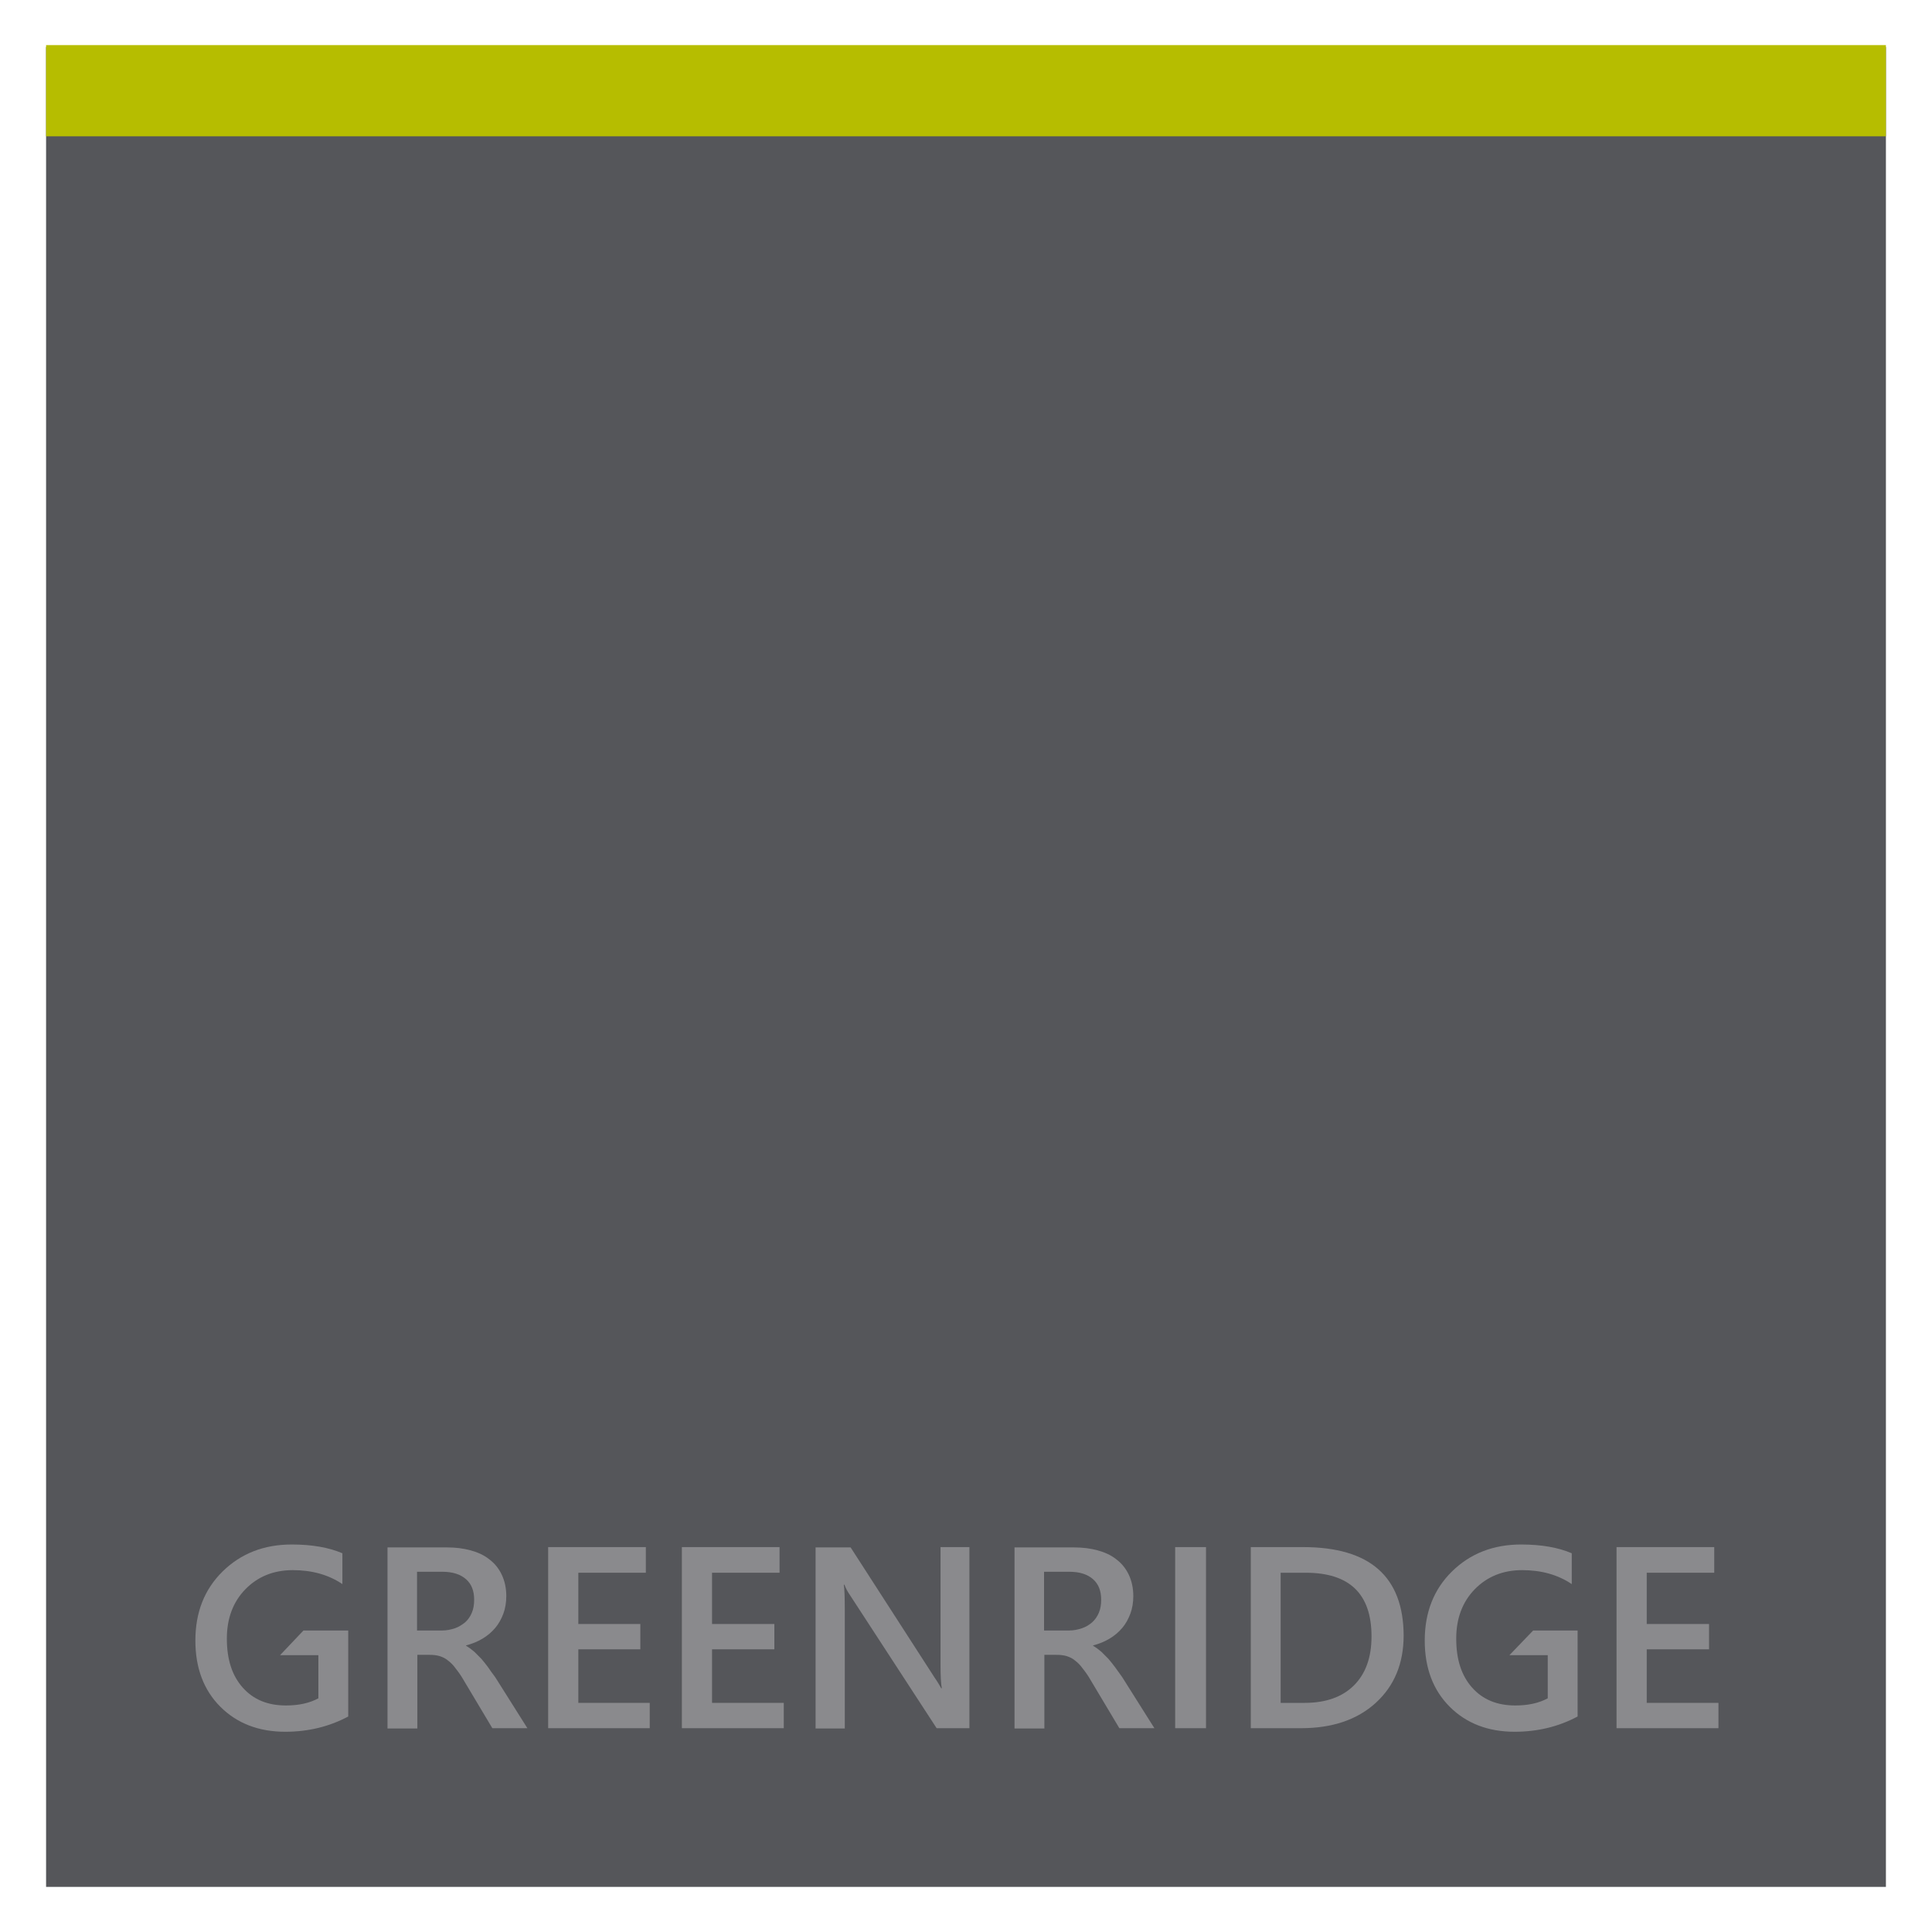 <?xml version="1.0" encoding="utf-8"?>
<!-- Generator: Adobe Illustrator 19.1.0, SVG Export Plug-In . SVG Version: 6.00 Build 0)  -->
<svg version="1.1" xmlns="http://www.w3.org/2000/svg" xmlns:xlink="http://www.w3.org/1999/xlink" x="0px" y="0px"
	 viewBox="0 0 595.3 595.3" style="enable-background:new 0 0 595.3 595.3;" xml:space="preserve">
<style type="text/css">
	.st0{fill:#55565A;}
	.st1{fill:#B6BD00;}
	.st2{fill:#8A8A8D;}
</style>
<g id="Box">
	<rect x="14.2" y="14.5" class="st0" width="566.9" height="566.9"/>
	<rect x="14.2" y="13.9" class="st1" width="566.9" height="28.1"/>
</g>
<g id="Logotype">
	<g>
		<path class="st2" d="M150.3,513.6c-0.7-0.9-1.3-1.7-2-2.5c-0.7-0.7-1.4-1.4-2.1-2.1c-0.8-0.7-1.6-1.3-2.6-1.9V507
			c1.9-0.5,3.6-1.2,5.1-2.1c1.5-0.9,2.8-2,3.9-3.3c1.1-1.3,1.9-2.8,2.5-4.4c0.6-1.6,0.9-3.5,0.9-5.4c0-2.5-0.5-4.7-1.4-6.6
			c-0.9-1.9-2.2-3.5-3.8-4.7c-1.6-1.3-3.6-2.2-5.8-2.8c-2.2-0.6-4.6-0.9-7.2-0.9h-18.4v55.8h9.2v-22.7h3.7c1.2,0,2.2,0.1,3.2,0.4
			c0.9,0.3,1.8,0.7,2.6,1.4c0.8,0.6,1.6,1.4,2.3,2.4c0.8,1,1.6,2.1,2.4,3.5l8.9,14.9h10.8l-9.9-15.7
			C151.7,515.6,150.9,514.5,150.3,513.6z M140.2,501.7c-1.2,0.4-2.5,0.7-4,0.7h-7.7v-18.1h7.8c3.2,0,5.6,0.8,7.3,2.3
			c1.7,1.5,2.5,3.6,2.5,6.3c0,1.5-0.2,2.8-0.7,4c-0.5,1.2-1.2,2.2-2.1,3C142.4,500.6,141.4,501.3,140.2,501.7z"/>
		<polygon class="st2" points="178.2,508.2 197.3,508.2 197.3,500.4 178.2,500.4 178.2,484.6 199,484.6 199,476.7 168.9,476.7 
			168.9,532.5 200.2,532.5 200.2,524.7 178.2,524.7 		"/>
		<path class="st2" d="M86.3,510L86.3,510l11.8,0v13.3c-2.8,1.5-6.1,2.2-10,2.2c-5.6,0-10-1.8-13.3-5.5c-3.3-3.7-4.9-8.7-4.9-15.1
			c0-6.2,1.9-11.3,5.7-15.2c3.8-3.9,8.7-5.9,14.6-5.9c5.9,0,11,1.4,15.3,4.3v-9.5c-4.2-1.8-9.4-2.7-15.6-2.7
			c-8.6,0-15.7,2.8-21.3,8.3c-5.6,5.5-8.4,12.6-8.4,21.3c0,8.5,2.6,15.3,7.7,20.4c5.1,5.1,11.8,7.7,20,7.7c7.1,0,13.6-1.6,19.4-4.7
			v-26.5H93.5L86.3,510z"/>
		<polygon class="st2" points="219.4,508.2 238.6,508.2 238.6,500.4 219.4,500.4 219.4,484.6 240.2,484.6 240.2,476.7 210.1,476.7 
			210.1,532.5 241.5,532.5 241.5,524.7 219.4,524.7 		"/>
		<rect x="362.1" y="476.7" class="st2" width="9.5" height="55.8"/>
		<path class="st2" d="M401.5,476.7h-16.1v55.8h15.5c9.6,0,17.3-2.6,23-7.8c5.7-5.2,8.6-12.1,8.6-20.8
			C432.4,485.8,422.1,476.7,401.5,476.7z M417.2,519.3c-3.6,3.6-8.7,5.4-15.2,5.4h-7.4v-40.1h7.7c13.5,0,20.3,6.5,20.3,19.6
			C422.6,510.7,420.8,515.7,417.2,519.3z"/>
		<path class="st2" d="M465.1,510L465.1,510l11.8,0v13.3c-2.8,1.5-6.1,2.2-10,2.2c-5.6,0-10-1.8-13.3-5.5c-3.3-3.7-4.9-8.7-4.9-15.1
			c0-6.2,1.9-11.3,5.7-15.2c3.8-3.9,8.7-5.9,14.6-5.9c5.9,0,11,1.4,15.3,4.3v-9.5c-4.2-1.8-9.4-2.7-15.6-2.7
			c-8.6,0-15.7,2.8-21.3,8.3c-5.6,5.5-8.4,12.6-8.4,21.3c0,8.5,2.6,15.3,7.7,20.4c5.1,5.1,11.8,7.7,20,7.7c7.1,0,13.6-1.6,19.4-4.7
			v-26.5h-13.7L465.1,510z"/>
		<polygon class="st2" points="507.4,524.7 507.4,508.2 526.6,508.2 526.6,500.4 507.4,500.4 507.4,484.6 528.2,484.6 528.2,476.7 
			498.1,476.7 498.1,532.5 529.5,532.5 529.5,524.7 		"/>
		<path class="st2" d="M343.5,513.6c-0.7-0.9-1.3-1.7-2-2.5c-0.7-0.7-1.4-1.4-2.1-2.1c-0.8-0.7-1.6-1.3-2.6-1.9V507
			c1.9-0.5,3.6-1.2,5.1-2.1c1.5-0.9,2.8-2,3.9-3.3c1.1-1.3,1.9-2.8,2.5-4.4c0.6-1.6,0.9-3.5,0.9-5.4c0-2.5-0.5-4.7-1.4-6.6
			c-0.9-1.9-2.2-3.5-3.8-4.7c-1.6-1.3-3.6-2.2-5.8-2.8c-2.2-0.6-4.6-0.9-7.2-0.9h-18.4v55.8h9.2v-22.7h3.7c1.2,0,2.2,0.1,3.2,0.4
			c0.9,0.3,1.8,0.7,2.6,1.4c0.8,0.6,1.6,1.4,2.3,2.4c0.8,1,1.6,2.1,2.4,3.5l8.9,14.9h10.8l-9.9-15.7
			C344.9,515.6,344.2,514.5,343.5,513.6z M333.4,501.7c-1.2,0.4-2.5,0.7-4,0.7h-7.7v-18.1h7.8c3.2,0,5.6,0.8,7.3,2.3
			c1.7,1.5,2.5,3.6,2.5,6.3c0,1.5-0.2,2.8-0.7,4c-0.5,1.2-1.2,2.2-2.1,3C335.7,500.6,334.6,501.3,333.4,501.7z"/>
		<path class="st2" d="M289.8,512.7c0,3.5,0.1,6,0.4,7.5H290c-0.3-0.6-1-1.8-2.1-3.4l-25.8-40h-10.8v55.8h9v-36.6
			c0-3.9-0.1-6.5-0.3-7.7h0.2c0.4,1.1,1,2.2,1.7,3.2l26.7,41h10.1v-55.8h-8.9V512.7z"/>
	</g>
</g>
</svg>
